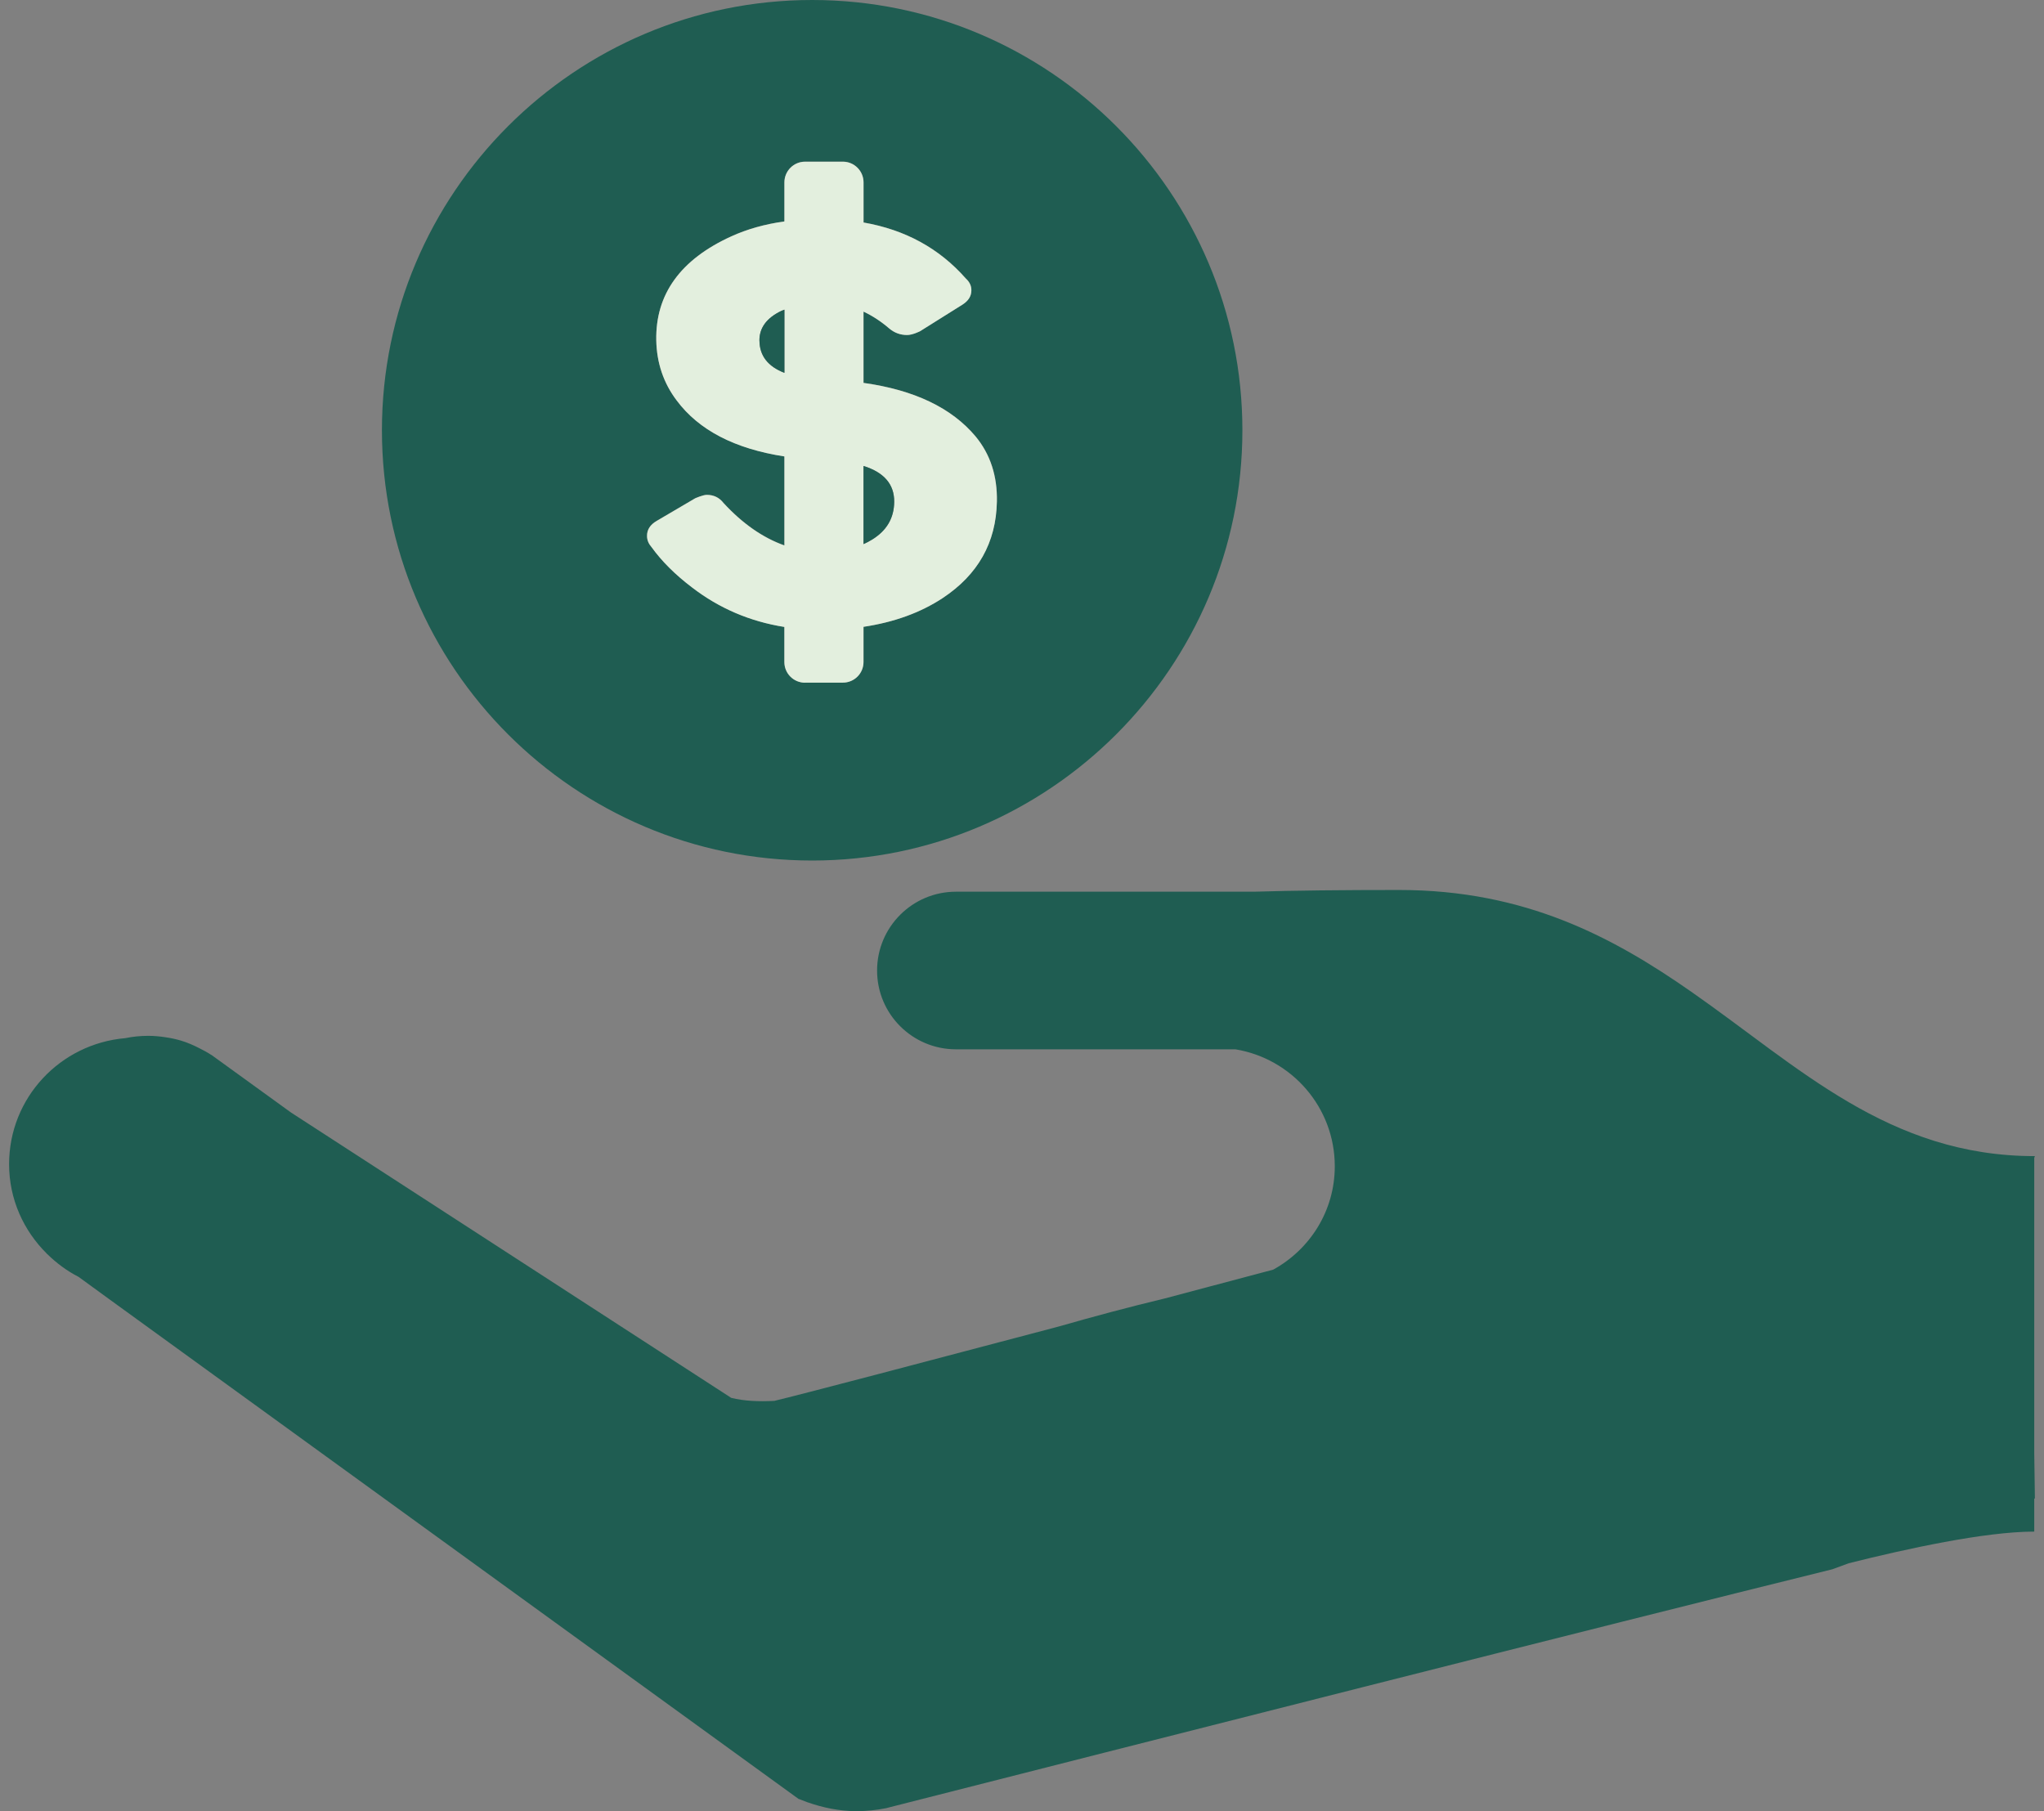 <svg width="158" height="140" viewBox="0 0 158 140" fill="none" xmlns="http://www.w3.org/2000/svg">
<rect x="0" y="0" width="158" height="140" fill="#808080" stroke="none"/>
<path d="M62.778 0C44.44 0 29.523 14.917 29.523 33.259C29.523 51.601 44.44 66.518 62.778 66.518C81.115 66.518 96.036 51.596 96.036 33.259C96.036 14.921 81.115 0 62.778 0ZM72.867 46.232C71.137 47.368 69.094 48.1 66.75 48.452V51.172C66.75 52.053 66.037 52.766 65.154 52.766H62.228C61.345 52.766 60.633 52.056 60.633 51.172V48.457C57.981 48.036 55.6 47.023 53.49 45.398C52.184 44.407 51.144 43.367 50.363 42.283C50.138 42.027 50.02 41.748 50.017 41.431C50.008 40.948 50.257 40.553 50.766 40.259L53.748 38.507L53.763 38.502C53.763 38.502 54.34 38.247 54.636 38.247C55.176 38.247 55.607 38.458 55.931 38.879C57.408 40.479 58.978 41.568 60.635 42.155V35.276C56.795 34.684 54.018 33.245 52.309 30.951C51.291 29.604 50.766 28.051 50.73 26.301C50.664 22.743 52.598 20.054 56.532 18.264C57.752 17.708 59.12 17.322 60.635 17.111V14.093C60.635 13.212 61.35 12.492 62.231 12.492H65.157C66.04 12.492 66.752 13.212 66.752 14.093V17.194C69.979 17.755 72.614 19.199 74.659 21.524C74.953 21.791 75.097 22.099 75.088 22.454C75.085 22.892 74.851 23.252 74.403 23.538L71.122 25.596L71.113 25.6C71.113 25.6 70.538 25.894 70.116 25.889C69.598 25.889 69.143 25.724 68.748 25.392C68.106 24.84 67.441 24.405 66.75 24.081V29.592C70.673 30.141 73.561 31.521 75.412 33.727C76.553 35.105 77.102 36.791 77.06 38.768C76.998 41.94 75.594 44.423 72.867 46.225V46.232Z" fill="#1F5D52"/>
<path d="M62.227 52.766H65.153C66.036 52.766 66.748 52.056 66.748 51.173V48.453C69.092 48.102 71.135 47.368 72.866 46.232C75.595 44.428 76.999 41.947 77.058 38.775C77.098 36.796 76.549 35.113 75.41 33.735C73.559 31.529 70.673 30.146 66.748 29.599V24.088C67.44 24.412 68.105 24.848 68.746 25.399C69.142 25.729 69.596 25.897 70.115 25.897C70.536 25.901 71.111 25.608 71.111 25.608L71.121 25.603L74.402 23.546C74.849 23.262 75.081 22.899 75.086 22.462C75.096 22.106 74.951 21.799 74.658 21.531C72.612 19.206 69.978 17.762 66.751 17.201V14.1C66.751 13.219 66.038 12.5 65.155 12.5H62.229C61.346 12.5 60.634 13.219 60.634 14.1V17.118C59.118 17.329 57.75 17.715 56.531 18.271C52.596 20.061 50.662 22.75 50.729 26.308C50.764 28.058 51.29 29.611 52.308 30.958C54.019 33.252 56.794 34.691 60.634 35.283V42.163C58.974 41.575 57.407 40.486 55.93 38.886C55.605 38.465 55.175 38.254 54.635 38.254C54.341 38.254 53.761 38.51 53.761 38.51L53.747 38.514L50.764 40.266C50.255 40.56 50.004 40.955 50.016 41.438C50.018 41.755 50.137 42.035 50.362 42.29C51.143 43.375 52.182 44.414 53.489 45.406C55.598 47.03 57.98 48.043 60.631 48.464V51.18C60.631 52.06 61.346 52.773 62.227 52.773V52.766ZM66.751 36.019C68.335 36.516 69.132 37.437 69.121 38.791C69.111 40.051 68.538 41.024 67.397 41.718C67.194 41.845 66.976 41.954 66.751 42.056V36.019ZM58.702 26.323C58.697 25.335 59.263 24.569 60.409 24.024L60.634 23.936V28.818C59.355 28.328 58.711 27.497 58.704 26.32L58.702 26.323Z" fill="#E3EFDE"/>
<path d="M58.706 26.323C58.715 27.499 59.359 28.328 60.635 28.82V23.939L60.41 24.026C59.264 24.571 58.698 25.338 58.703 26.325L58.706 26.323Z" fill="#1F5D52"/>
<path d="M66.75 42.056C66.975 41.954 67.195 41.845 67.396 41.718C68.537 41.024 69.11 40.051 69.12 38.791C69.134 37.435 68.336 36.514 66.75 36.019V42.056Z" fill="#1F5D52"/>
<path d="M157.246 89.505L157.296 89.367C145.985 89.367 139.062 82.471 130.736 76.662C124.695 72.446 117.915 68.795 108.159 68.795C103.775 68.795 100.056 68.833 96.9 68.928H73.894C70.53 68.928 67.798 71.657 67.798 75.021C67.798 78.385 70.528 81.11 73.894 81.11H95.492C99.847 81.825 103.178 85.594 103.178 90.151C103.178 93.607 101.249 96.583 98.422 98.141C97.738 98.325 94.44 99.204 90.025 100.371C87.182 101.055 84.483 101.779 81.953 102.506L81.41 102.651C71.925 105.16 61.712 107.849 59.856 108.285C58.632 108.351 57.51 108.297 56.523 108.053L22.499 85.999L16.339 81.541V81.55C16.046 81.354 15.731 81.186 15.414 81.027C14.962 80.795 14.493 80.589 13.996 80.44C13.605 80.322 13.203 80.239 12.788 80.177C12.355 80.111 11.91 80.069 11.456 80.069C10.85 80.069 10.258 80.13 9.682 80.248C4.659 80.682 0.703 84.85 0.703 89.988C0.703 92.708 1.83 95.137 3.62 96.905L3.615 96.915L3.665 96.95C4.375 97.644 5.182 98.245 6.077 98.702L8.421 100.409L61.745 139.067L61.75 139.058C61.97 139.141 62.188 139.224 62.408 139.311C63.606 139.728 64.872 140 66.217 140C66.998 140 67.76 139.917 68.501 139.77L68.769 139.699C86.837 135.102 124.169 125.611 141.64 121.303C142.074 121.144 142.479 120.995 142.9 120.839C147.362 119.719 153.437 118.391 157.246 118.391V115.837L157.296 115.832L157.246 112.326V89.5V89.505Z" fill="#1F5D52"/>
</svg>

